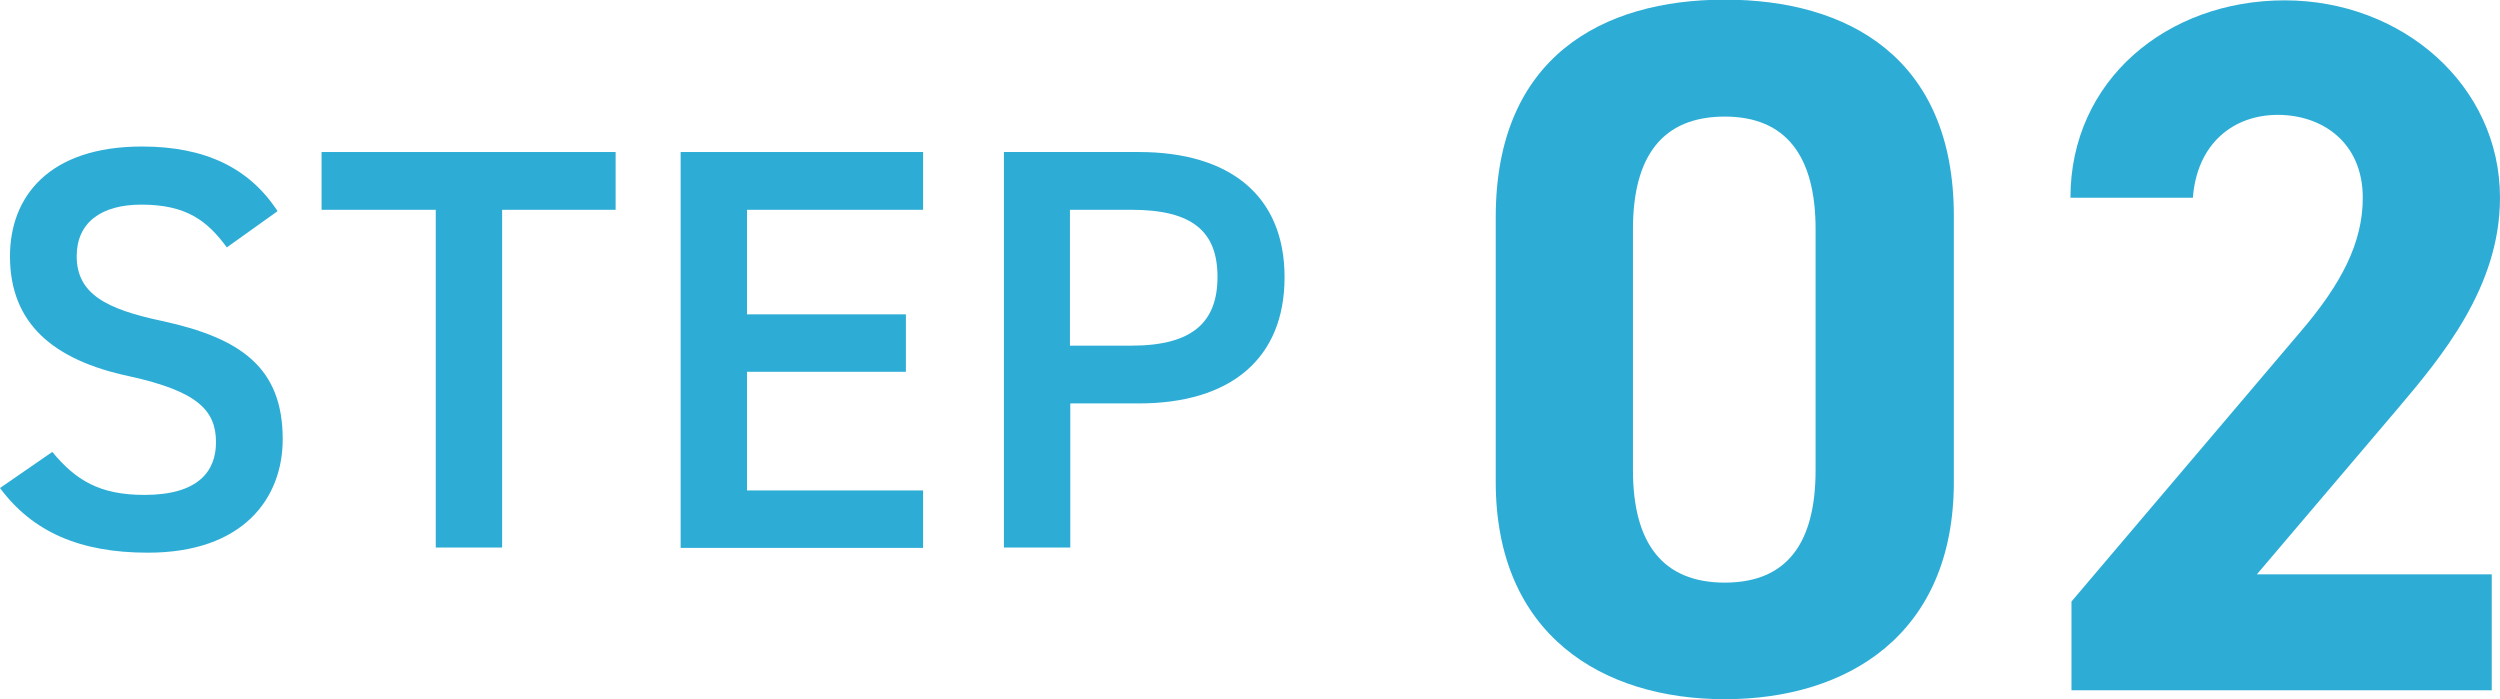 <?xml version="1.0" encoding="UTF-8"?><svg id="b" xmlns="http://www.w3.org/2000/svg" viewBox="0 0 72.69 20.33"><g id="c"><path d="M6.6,7.2c-.57-.78-1.18-1.25-2.49-1.25-1.18,0-1.88.53-1.88,1.5,0,1.1.87,1.54,2.47,1.88,2.32.5,3.52,1.37,3.52,3.44,0,1.72-1.15,3.3-3.92,3.3-1.97,0-3.35-.6-4.3-1.88l1.52-1.05c.68.82,1.37,1.25,2.68,1.25,1.58,0,2.08-.7,2.08-1.53,0-.92-.52-1.48-2.52-1.92-2.22-.47-3.47-1.54-3.47-3.49,0-1.73,1.13-3.19,3.84-3.19,1.83,0,3.12.62,3.94,1.88l-1.47,1.05Z" fill="#2dadd6"/><path d="M17.9,4.42v1.68h-3.3v9.82h-1.93V6.1h-3.32v-1.68h8.56Z" fill="#2dadd6"/><path d="M26.84,4.42v1.68h-5.12v3.04h4.62v1.67h-4.62v3.45h5.12v1.67h-7.05V4.42h7.05Z" fill="#2dadd6"/><path d="M31.12,11.72v4.2h-1.93V4.42h3.92c2.65,0,4.24,1.27,4.24,3.64s-1.57,3.67-4.24,3.67h-1.99ZM32.9,10.05c1.77,0,2.5-.68,2.5-2s-.73-1.95-2.5-1.95h-1.79v3.95h1.79Z" fill="#2dadd6"/><path d="M56.81,14.01c0,4.45-3.1,6.32-6.66,6.32s-6.66-1.87-6.66-6.32v-7.7c0-4.65,3.1-6.32,6.66-6.32s6.66,1.67,6.66,6.29v7.72ZM50.15,3.39c-1.81,0-2.67,1.15-2.67,3.27v7.01c0,2.12.86,3.27,2.67,3.27s2.64-1.15,2.64-3.27v-7.01c0-2.12-.86-3.27-2.64-3.27Z" fill="#2dadd6"/><path d="M72.46,20.07h-12.23v-2.58l6.63-7.81c1.24-1.44,1.84-2.64,1.84-3.93,0-1.61-1.18-2.41-2.47-2.41s-2.35.83-2.47,2.41h-3.56c0-3.42,2.81-5.74,6.23-5.74s6.26,2.47,6.26,5.74c0,2.61-1.72,4.65-2.99,6.15l-4.08,4.8h6.83v3.39Z" fill="#2dadd6"/></g></svg>